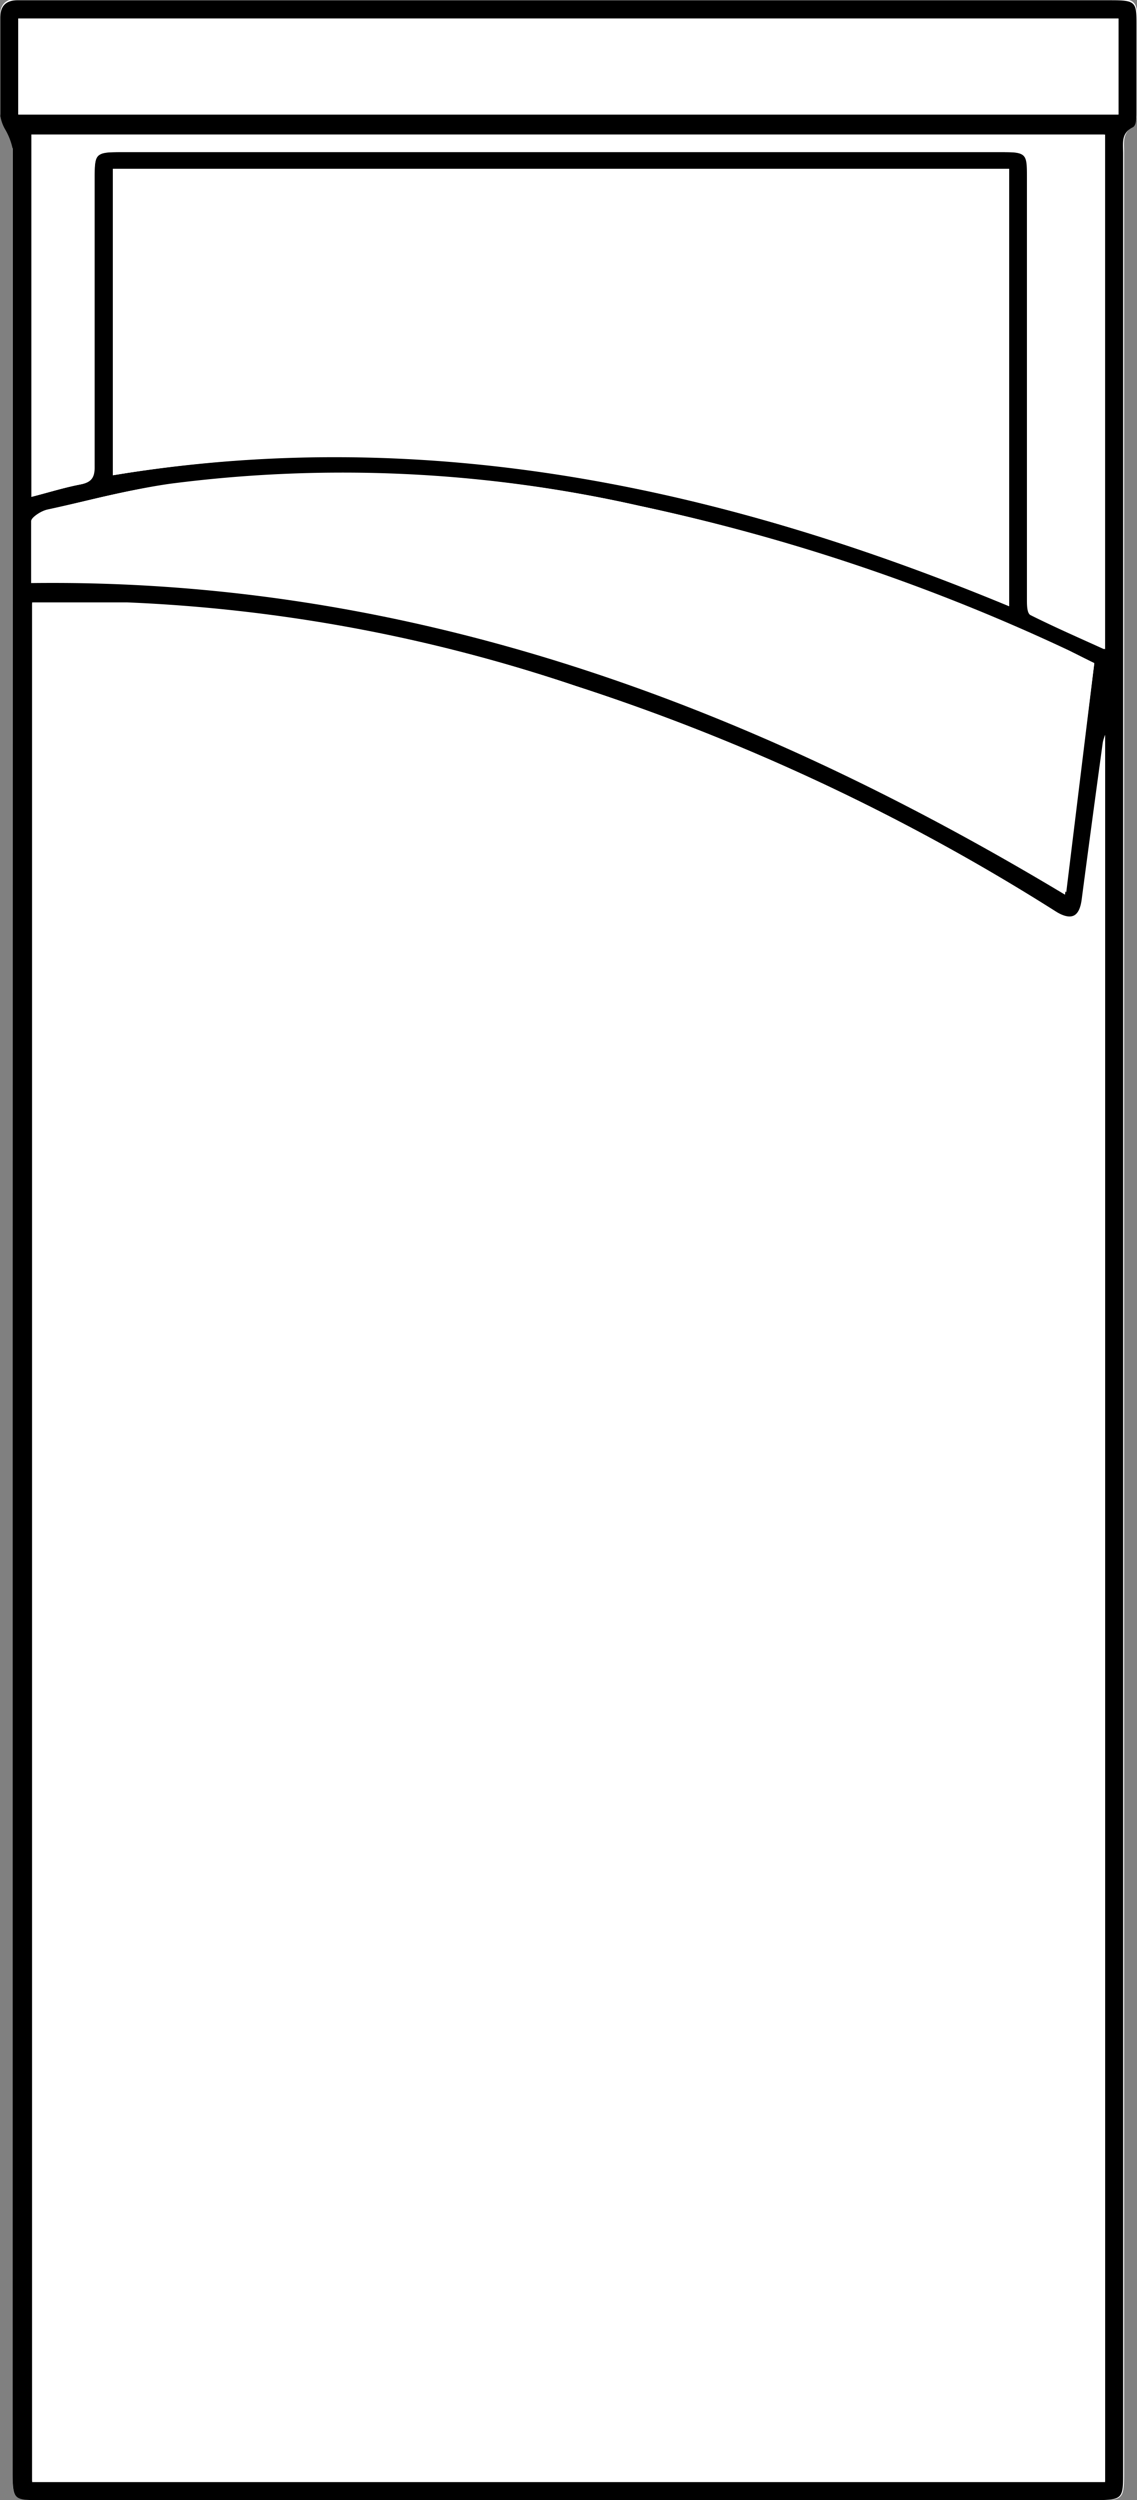 <svg id="Layer_1" data-name="Layer 1"
    xmlns="http://www.w3.org/2000/svg" viewBox="0 0 44.21 97.16">
    <rect x="0" y="0" width="44.21" height="97.16" fill="#808080" stroke="none"/>
    <defs>
        <style>.cls-1{fill:#fff;}</style>
    </defs>
    <title>Single-Bed</title>
    <g id="Bedroom_catalog" data-name="Bedroom catalog">
        <g id="Single_Bed" data-name="Single Bed">
            <path class="cls-1" d="M26.62,52.35V97.42c0,1,0,1.08,1.06,1.08h41.1c1,0,1.06,0,1.06-1.08q0-35.46,0-70.93V7.24c0-.35-.08-.72.35-1,.12-.06.16-.36.17-.56,0-1.13,0-2.26,0-3.39,0-.93-.07-1-1-1H26.84c-.47,0-.71.2-.71.69,0,1.26,0,2.52,0,3.79a1.54,1.54,0,0,0,.18.52,2.46,2.46,0,0,1,.3.77c0,5,0,10,0,15Z" transform="translate(-26.13 -1.34)"/>
            <path d="M26.62,52.35V22.12c0-5,0-10,0-15a2.46,2.46,0,0,0-.3-.77,1.54,1.54,0,0,1-.18-.52c0-1.27,0-2.53,0-3.79,0-.49.24-.7.71-.69H69.32c1,0,1,.07,1,1,0,1.13,0,2.26,0,3.39,0,.2,0,.5-.17.56-.43.23-.35.6-.35,1V26.49q0,35.48,0,70.93c0,1,0,1.08-1.06,1.08H27.68c-1,0-1.06,0-1.06-1.08ZM69.1,29.9a1.68,1.68,0,0,0-.09.29q-.42,3.06-.82,6.1c-.09.68-.39.84-1,.48A82.27,82.27,0,0,0,48.52,28a62.51,62.51,0,0,0-17.45-3.2c-1.22,0-2.45,0-3.69,0v73H69.1ZM30.52,7.9V19.81c12.17-2,23.65.45,34.85,5.09V7.9ZM68.68,27.11l-1-.44A76.56,76.56,0,0,0,51,21a52.17,52.17,0,0,0-18.26-.86c-1.61.23-3.18.66-4.76,1-.23.05-.58.26-.59.42-.06.79,0,1.59,0,2.4,14.69-.23,27.8,4.62,40.2,12.05ZM26.84,5.79H69.62V2.06H26.84Zm.51,14.86c.67-.17,1.27-.36,1.89-.48.44-.08.58-.26.57-.71q0-5.61,0-11.21c0-1,.06-1,1.05-1h34.2c1,0,1,.07,1,1q0,8.19,0,16.39c0,.21,0,.55.15.61.92.46,1.86.87,2.85,1.32v-20H27.35Z" transform="translate(-26.13 -1.34)"/>
            <path class="cls-1" d="M69.1,29.9V97.75H27.38v-73c1.24,0,2.47,0,3.69,0A62.51,62.51,0,0,1,48.52,28a82.27,82.27,0,0,1,18.72,8.8c.56.36.86.2,1-.48q.41-3,.82-6.1A1.68,1.68,0,0,1,69.1,29.9Z" transform="translate(-26.13 -1.34)"/>
            <path class="cls-1" d="M30.52,7.9H65.37v17c-11.2-4.64-22.68-7.13-34.85-5.09Z" transform="translate(-26.13 -1.34)"/>
            <path class="cls-1" d="M68.68,27.11l-1.14,9C55.14,28.66,42,23.81,27.34,24c0-.81,0-1.61,0-2.4,0-.16.36-.37.59-.42,1.58-.38,3.15-.81,4.76-1A52.17,52.17,0,0,1,51,21a76.56,76.56,0,0,1,16.72,5.63Z" transform="translate(-26.13 -1.34)"/>
            <path class="cls-1" d="M26.84,5.79V2.06H69.62V5.79Z" transform="translate(-26.13 -1.34)"/>
            <path class="cls-1" d="M27.35,20.65V6.57H69.1v20c-1-.45-1.93-.86-2.85-1.32-.12-.06-.15-.4-.15-.61q0-8.2,0-16.39c0-1-.07-1-1-1H30.85c-1,0-1.05.06-1.05,1q0,5.6,0,11.21c0,.45-.13.63-.57.71C28.62,20.29,28,20.48,27.35,20.65Z" transform="translate(-26.13 -1.34)"/>
        </g>
    </g>
</svg>